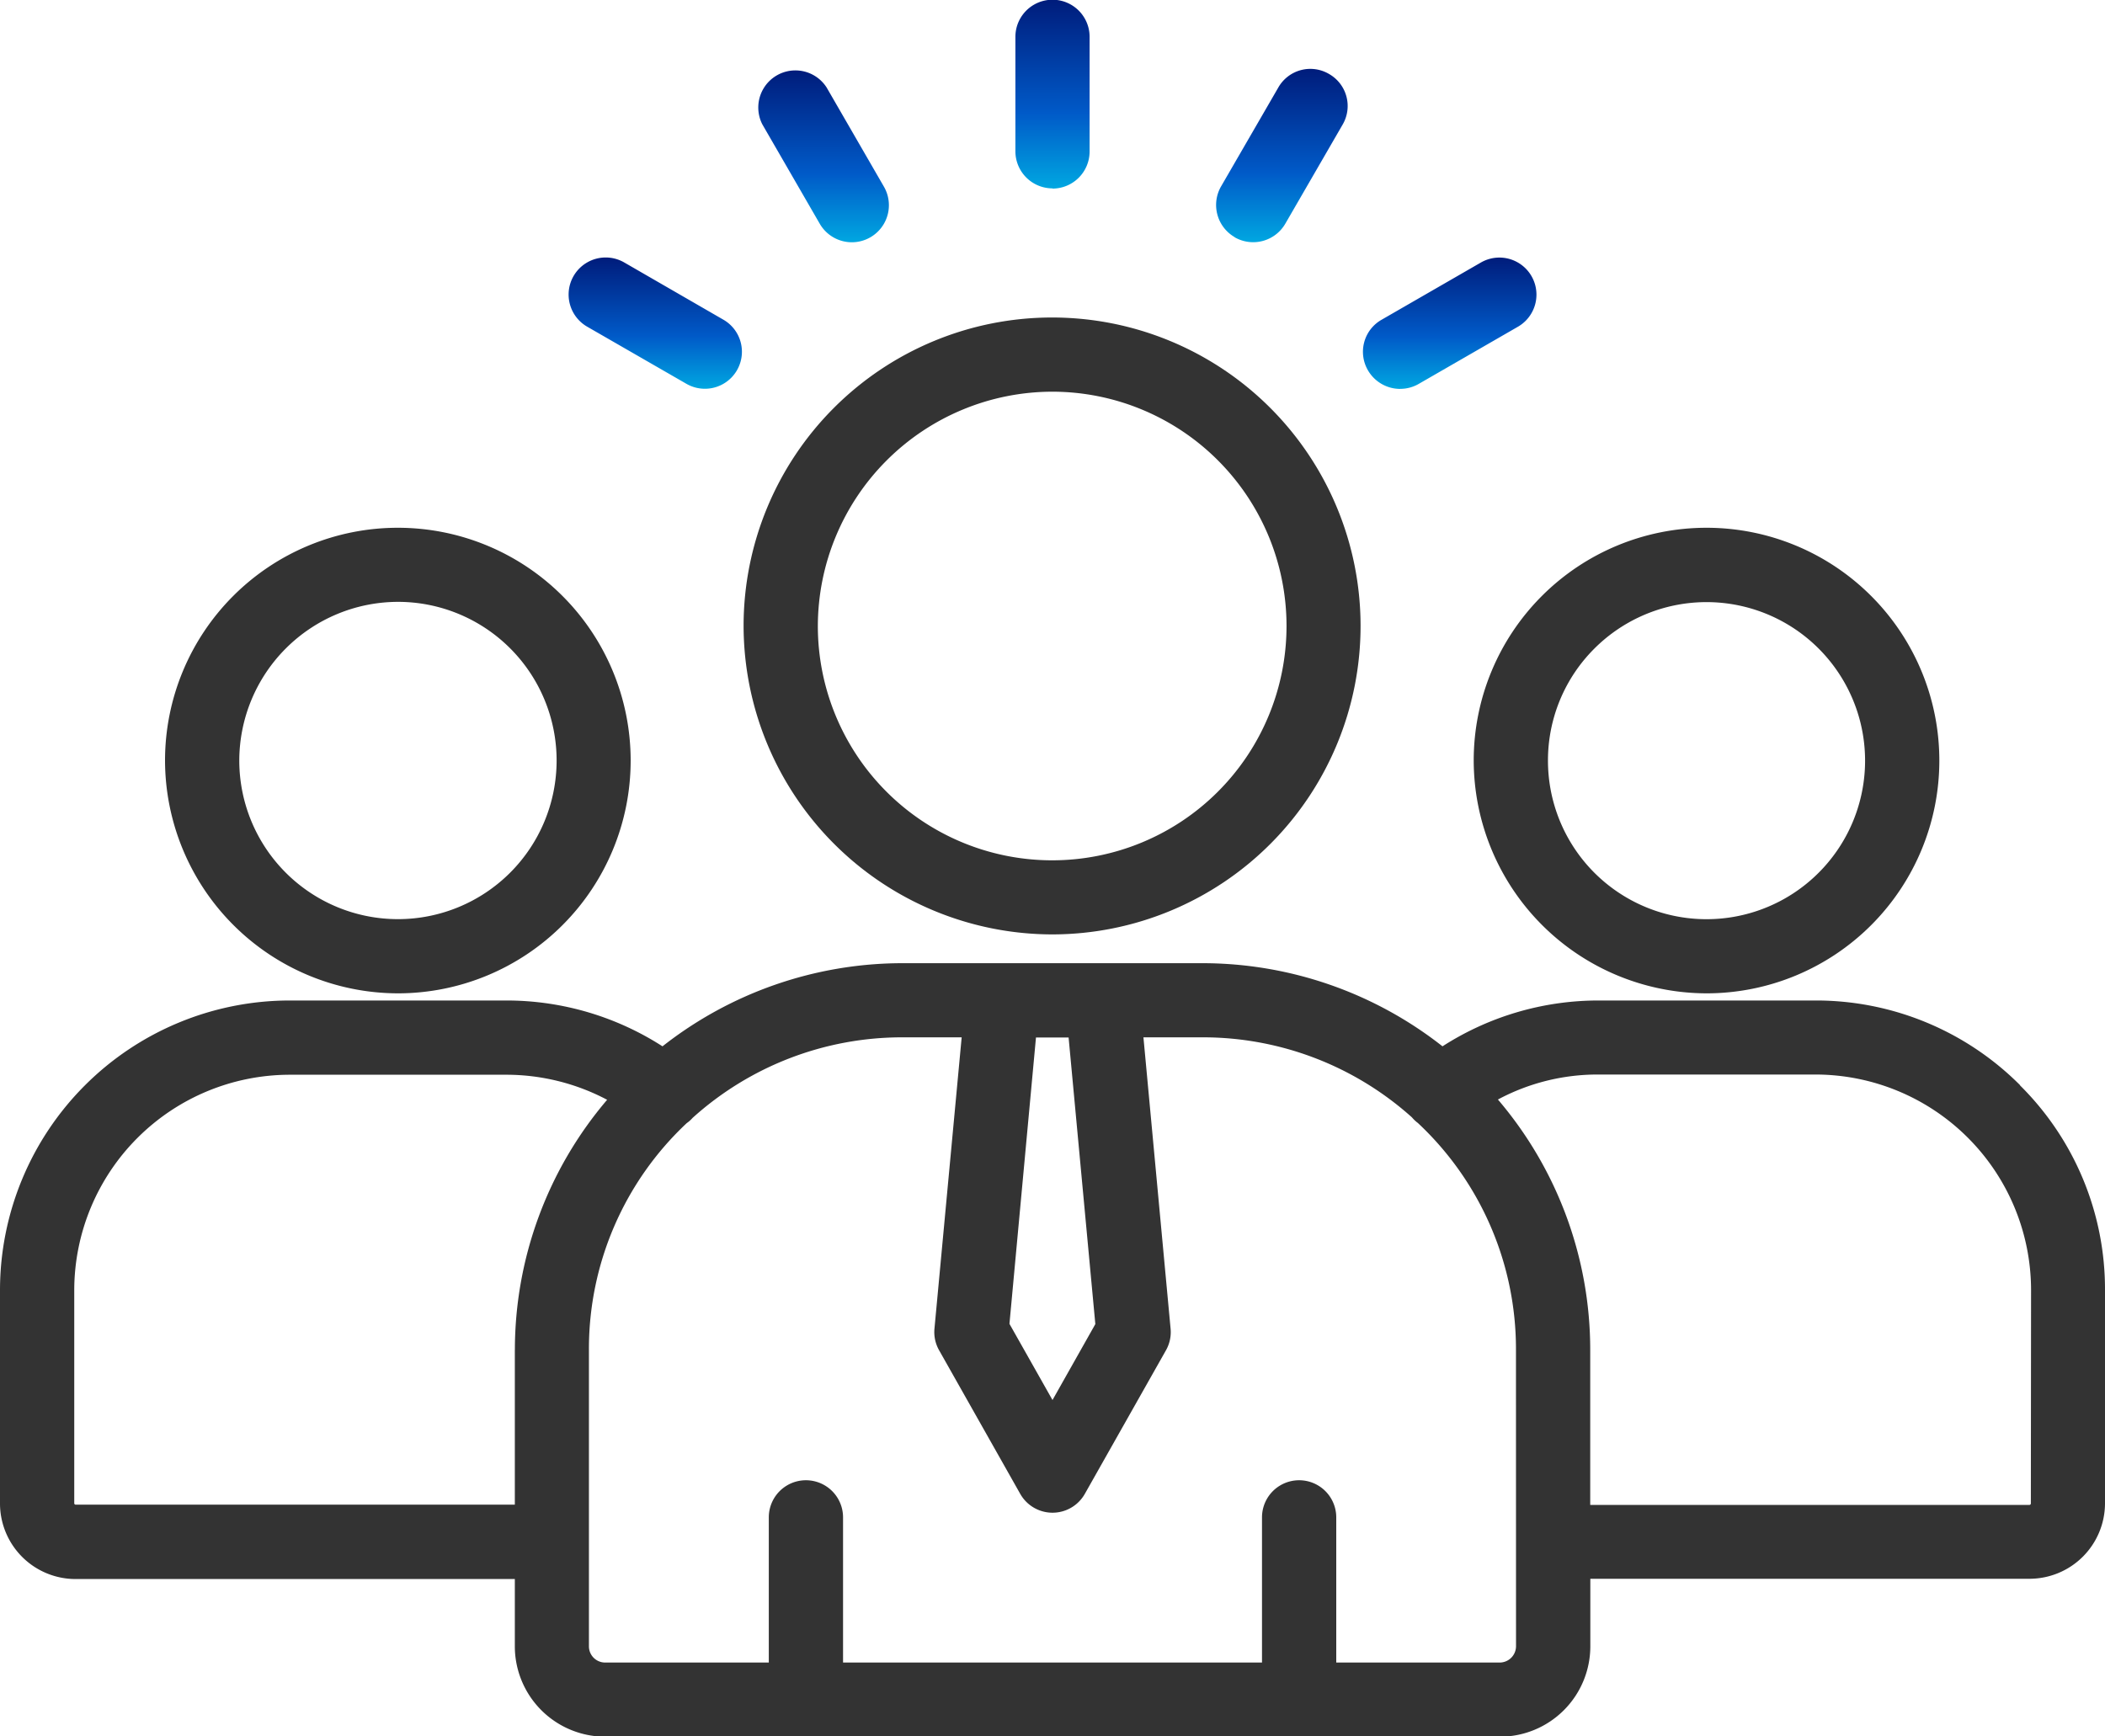 <svg id="icon" xmlns="http://www.w3.org/2000/svg" xmlns:xlink="http://www.w3.org/1999/xlink" width="40" height="33" viewBox="0 0 40 33">
  <defs>
    <linearGradient id="linear-gradient" x1="0.5" x2="0.5" y2="1" gradientUnits="objectBoundingBox">
      <stop offset="0" stop-color="#001c7b"/>
      <stop offset="0.6" stop-color="#005ac8"/>
      <stop offset="1" stop-color="#00a7e1"/>
    </linearGradient>
  </defs>
  <path id="パス_8414" data-name="パス 8414" d="M38.386,94.709A5.474,5.474,0,0,0,34.494,93.1h-4.12a5.477,5.477,0,0,0-2.963.871,7.383,7.383,0,0,0-4.555-1.58H17.144a7.385,7.385,0,0,0-4.555,1.58A5.478,5.478,0,0,0,9.626,93.1H5.506A5.508,5.508,0,0,0,0,98.6v4.062a1.437,1.437,0,0,0,1.437,1.433H9.783v1.281a1.719,1.719,0,0,0,1.72,1.715h17a1.718,1.718,0,0,0,1.717-1.715V104.09h8.348A1.436,1.436,0,0,0,40,102.657V98.6a5.454,5.454,0,0,0-1.614-3.886m-18.7-.911h.62l.508,5.447L20,100.693l-.818-1.448ZM9.783,99.737v2.944H1.432a.027.027,0,0,1-.021-.024V98.6a4.1,4.1,0,0,1,4.1-4.089H9.627a4.1,4.1,0,0,1,1.91.476,7.332,7.332,0,0,0-1.753,4.754m19.024,5.551h0v.083a.311.311,0,0,1-.307.307H25.392v-2.759a.705.705,0,0,0-1.411,0v2.759H16.02v-2.759a.705.705,0,0,0-1.411,0v2.759H11.5a.308.308,0,0,1-.309-.307V99.738a5.878,5.878,0,0,1,1.858-4.307.622.622,0,0,0,.112-.1A5.942,5.942,0,0,1,17.145,93.8h1.129l-.517,5.536a.7.7,0,0,0,.088.411l1.541,2.728a.705.705,0,0,0,1.229,0l1.541-2.727a.7.7,0,0,0,.088-.411L21.728,93.8h1.129a5.943,5.943,0,0,1,3.973,1.521.647.647,0,0,0,.112.106,5.88,5.88,0,0,1,1.865,4.313Zm9.783-2.631a.028.028,0,0,1-.024.025H30.218V99.738a7.326,7.326,0,0,0-1.754-4.756,4.006,4.006,0,0,1,1.911-.475h4.12a4.1,4.1,0,0,1,4.1,4.089Z" transform="translate(0 -74.086)" fill="#333"/>
  <path id="パス_8415" data-name="パス 8415" d="M144.45,59.38a4.424,4.424,0,1,0-4.43-4.425,4.434,4.434,0,0,0,4.43,4.425m-2.134-6.555a3.013,3.013,0,1,1-.885,2.13,3,3,0,0,1,.885-2.13" transform="translate(-112.016 -40.502)" fill="#333"/>
  <path id="パス_8416" data-name="パス 8416" d="M20.11,59.379a4.424,4.424,0,1,0-4.43-4.425,4.434,4.434,0,0,0,4.43,4.425m0-7.44a3.015,3.015,0,1,1-3.019,3.014,3.021,3.021,0,0,1,3.019-3.014" transform="translate(-12.544 -40.501)" fill="#333"/>
  <path id="パス_8417" data-name="パス 8417" d="M76.52,42.152a5.862,5.862,0,1,0-5.87-5.862,5.874,5.874,0,0,0,5.87,5.862m0-10.314a4.453,4.453,0,1,1-4.459,4.452,4.462,4.462,0,0,1,4.459-4.452" transform="translate(-56.52 -24.394)" fill="#333"/>
  <path id="パス_8418" data-name="パス 8418" d="M130.206,27.009a.7.7,0,0,0,.352-.094l1.886-1.087a.7.7,0,1,0-.706-1.219l-1.886,1.087a.7.7,0,0,0-.258.962.708.708,0,0,0,.611.352" transform="translate(-103.599 -19.619)" fill="url(#linear-gradient)"/>
  <path id="パス_8419" data-name="パス 8419" d="M54.375,25.827l1.888,1.087a.7.7,0,1,0,.7-1.22L55.08,24.607a.7.7,0,1,0-.705,1.22" transform="translate(-43.218 -19.619)" fill="url(#linear-gradient)"/>
  <path id="パス_8420" data-name="パス 8420" d="M115.893,9.766a.706.706,0,0,0,.963-.258l1.089-1.883a.7.7,0,0,0-.258-.962.7.7,0,0,0-.964.257L115.635,8.8a.706.706,0,0,0,.258.963" transform="translate(-92.432 -5.257)" fill="url(#linear-gradient)"/>
  <path id="パス_8421" data-name="パス 8421" d="M73.144,9.508a.7.7,0,0,0,1.222-.7L73.276,6.921a.705.705,0,0,0-1.222.7Z" transform="translate(-57.568 -5.258)" fill="url(#linear-gradient)"/>
  <path id="パス_8422" data-name="パス 8422" d="M97.181,3.584a.705.705,0,0,0,.705-.7V.7a.705.705,0,0,0-1.41,0V2.88a.705.705,0,0,0,.705.7" transform="translate(-77.181)" fill="url(#linear-gradient)"/>
</svg>
